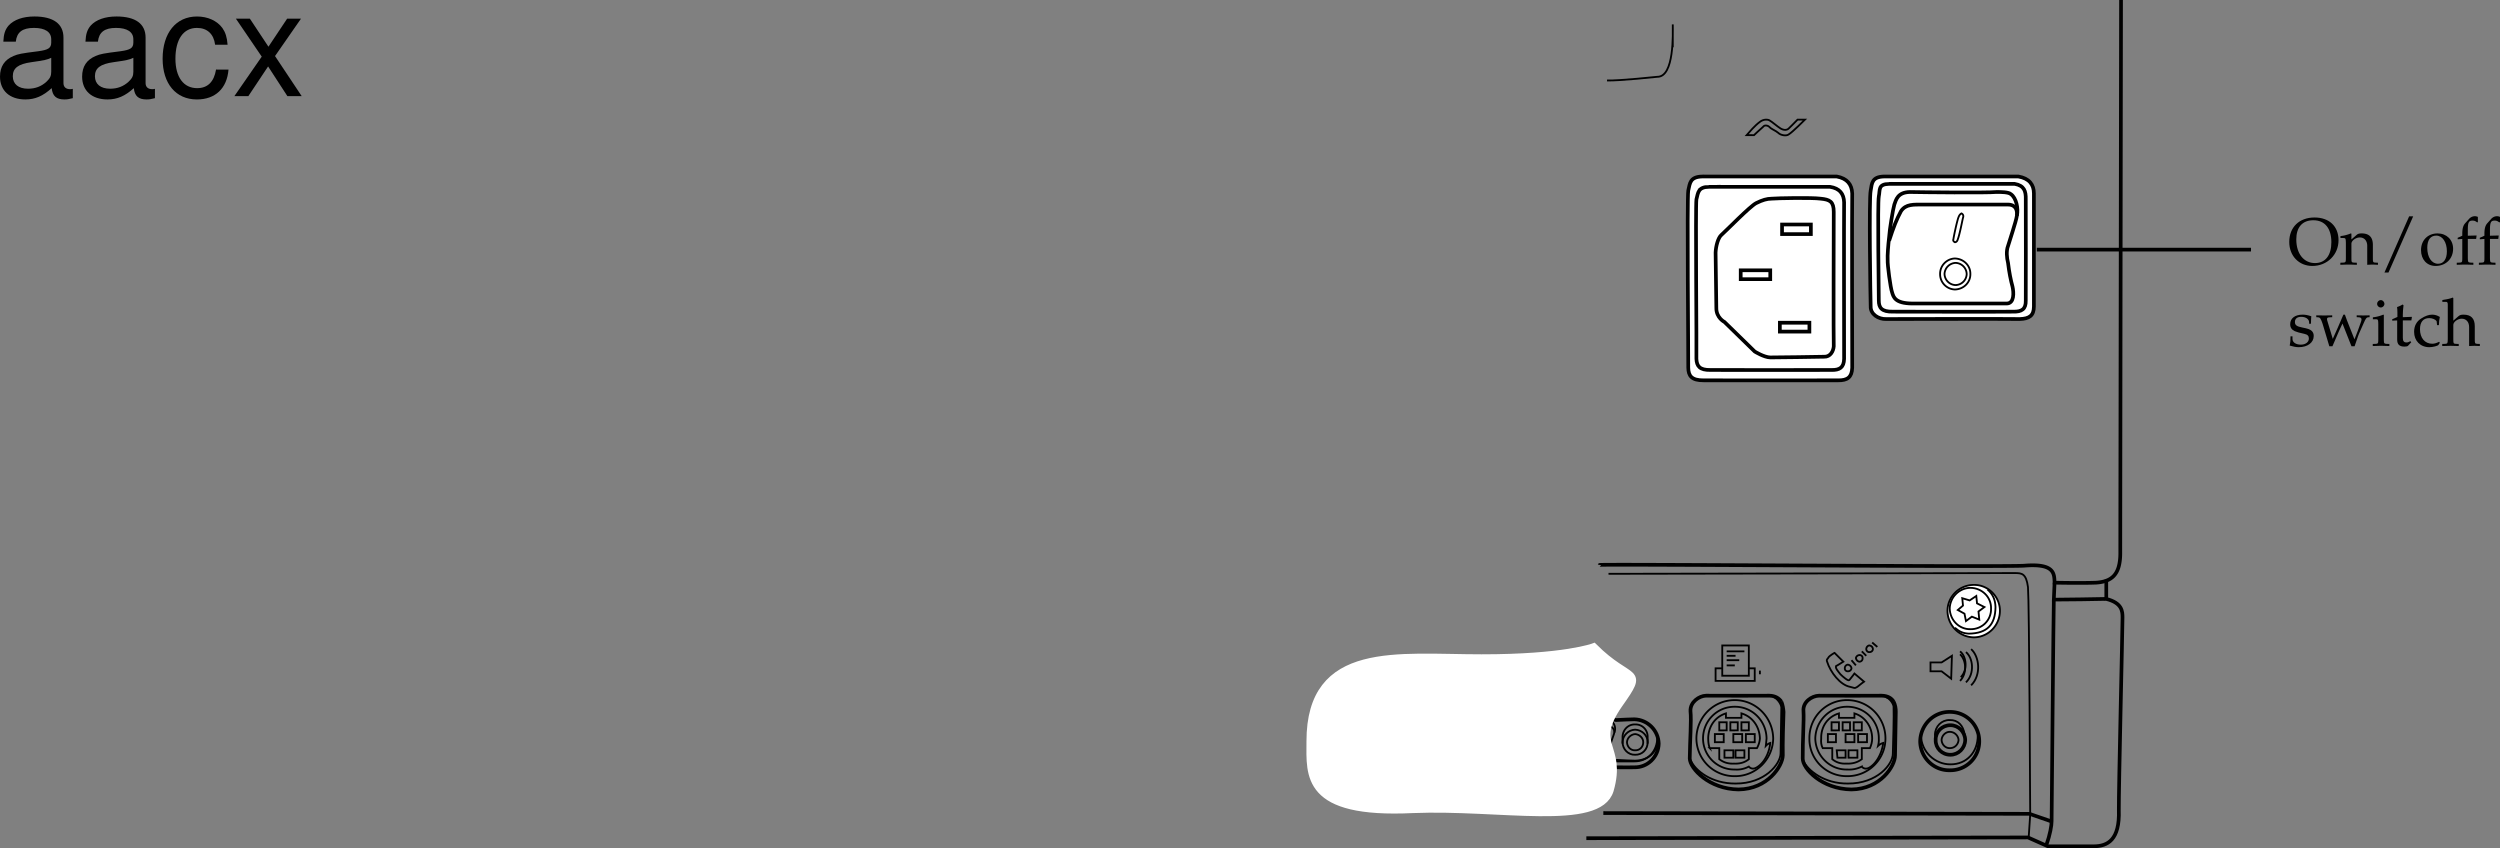 <svg xmlns="http://www.w3.org/2000/svg" xmlns:xlink="http://www.w3.org/1999/xlink" width="338.521" height="114.848"><rect width="100%" height="100%" fill="#808080" stroke="none"/><defs><path id="a" d="M3.625-6.375C1.562-6.375.203-5.062.203-3.062c0 1.89 1.313 3.25 3.125 3.25 2.016 0 3.547-1.516 3.547-3.485 0-1.89-1.266-3.078-3.25-3.078ZM3.469-6c1.547 0 2.437 1.094 2.437 2.969 0 1.781-.812 2.828-2.218 2.828-1.516 0-2.532-1.266-2.532-3.203C1.156-5.062 1.984-6 3.47-6Zm0 0"/><path id="b" d="M3.688.031C4.109.016 4.25 0 4.405 0c.125 0 .297.016.735.031V-.25l-.36-.016c-.312-.03-.328-.062-.328-.656v-1.734c0-1.047-.5-1.563-1.516-1.563-.328 0-.515.047-.703.219l-.687.594v-.781l-.078-.032a4.904 4.904 0 0 1-1.407.36v.265H.39c.375 0 .39.031.406.656v2.016c0 .594-.031.625-.344.656L.047-.25v.281C.625.016.875 0 1.172 0c.281 0 .531.016 1.11.031V-.25l-.407-.016c-.313-.03-.328-.062-.328-.656v-1.906c0-.406.594-.844 1.14-.844.61 0 1 .453 1 1.14zm0 0"/><path id="c" d="M4.672-6.531h-.547L.781 1.079h.547zm0 0"/><path id="d" d="M2.516-4.219C1.203-4.219.28-3.297.28-1.953c0 1.266.797 2.14 1.969 2.14 1.39 0 2.375-.968 2.375-2.328 0-1.218-.875-2.078-2.11-2.078zm-.172.297c.844 0 1.437.89 1.437 2.125 0 1.047-.437 1.688-1.187 1.688-.875 0-1.469-.875-1.469-2.157 0-1.078.438-1.656 1.219-1.656zm0 0"/><path id="e" d="M3.063-6.453a.903.903 0 0 0-.422-.094c-.282 0-.579.14-.782.375l-.53.594c-.25.297-.36.672-.376 1.297v.375l-.625.281v.203l.625-.047v2.547c0 .594-.031.625-.328.656L.203-.25v.281C.843.016 1.093 0 1.328 0c.234 0 .5.016 1.125.031V-.25l-.406-.016c-.313-.046-.328-.062-.344-.656v-2.547h1.125l.063-.469-1.188.032v-.766c0-1.047.125-1.281.64-1.281.235 0 .407.062.626.25l.094-.063zm0 0"/><path id="f" d="M.375-1.281c0 .61-.031.89-.11 1.25.485.14.829.218 1.235.218 1.188 0 2.016-.625 2.016-1.515 0-.297-.079-.484-.25-.672-.235-.219-.516-.328-1.329-.484C1.204-2.625.97-2.813.97-3.22c0-.453.297-.703.86-.703.609 0 1.062.313 1.062.735v.203h.25c.015-.516.015-.735.046-1.016-.484-.156-.796-.219-1.171-.219-1.047 0-1.688.5-1.688 1.297 0 .453.203.735.61.938.25.109.734.25 1.343.375.406.093.578.28.578.625 0 .484-.453.828-1.093.828C1.109-.156.64-.47.64-.922v-.36Zm0 0"/><path id="g" d="M3.719-4.219c-.75 1.75-.86 2-1.438 3.282l-.75-2.485C1.5-3.5 1.5-3.578 1.5-3.64c0-.14.11-.218.344-.218l.36-.016v-.25c-.626.016-.876.016-1.079.016-.203 0-.453 0-1.078-.016v.25l.266.016c.25.015.359.203.593.89l.906 3.03h.422L3.125-2c.078-.188.094-.203.469-1.016L4.813.063h.421c.079-.235.141-.422.204-.594.171-.531.375-1.078.406-1.14l.625-1.407c.265-.61.375-.75.562-.781l.235-.016v-.25c-.5.016-.704.016-.875.016-.172 0-.375 0-.875-.016v.25l.296.016c.22 0 .36.109.36.28 0 .095-.031.204-.063.313L5.656-2c-.078.203-.156.406-.437 1.125l-1.032-2.61c-.125-.328-.187-.5-.265-.734Zm0 0"/><path id="h" d="m1.688-4.188-.079-.03a4.904 4.904 0 0 1-1.406.359v.265h.344c.36 0 .375.031.39.656v2.016c0 .594-.03.625-.328.656L.188-.25v.281C.813.016 1.078 0 1.313 0c.234 0 .5.016 1.125.031V-.25L2.03-.266c-.328-.046-.328-.062-.344-.656Zm-.407-2c-.265 0-.5.235-.5.516 0 .25.235.484.485.484.265 0 .5-.234.5-.484 0-.266-.235-.516-.485-.516Zm0 0"/><path id="i" d="M.875-3.438v2.594c0 .656.297.953 1 .953.203 0 .422-.046.469-.109l.437-.484-.125-.141c-.219.125-.344.172-.515.172-.36 0-.5-.188-.5-.625v-2.36h1.156l.078-.484-1.234.047v-.344c0-.36.03-.75.093-1.265l-.109-.11c-.219.14-.484.25-.766.344.032.25.047.438.047.719v.625l-.703.312v.188zm0 0"/><path id="j" d="M3.594-2.797c0-.422.047-.781.125-1.11-.36-.218-.672-.312-1.047-.312-.438 0-.938.172-1.469.516-.64.39-.969 1.015-.969 1.812 0 1.22.844 2.079 2.063 2.079.469 0 1.14-.172 1.234-.313l.188-.281-.094-.14c-.344.171-.625.265-.938.265-1 0-1.656-.781-1.656-1.969 0-.969.438-1.5 1.25-1.5.406 0 .828.172 1 .406l.063.547zm0 0"/><path id="k" d="M.047-.25v.281C.625.016.875 0 1.172 0c.281 0 .531.016 1.11.031V-.25l-.407-.016c-.313-.03-.328-.062-.328-.656v-1.906c0-.406.594-.844 1.14-.844.61 0 1 .453 1 1.14V.032C4.11.016 4.25 0 4.407 0c.124 0 .296.016.734.031V-.25l-.36-.016c-.312-.03-.328-.062-.328-.656v-1.734c0-1.047-.5-1.563-1.516-1.563-.328 0-.515.047-.703.219l-.687.594V-6.47l-.078-.062c-.39.156-.688.218-1.407.328v.25h.5c.172 0 .235.11.235.375v4.656C.78-.328.78-.297.453-.266zm0 0"/><path id="l" d="M10.703-.984c-.187.046-.265.046-.36.046-.577 0-.905-.296-.905-.828v-6.156c0-1.86-1.36-2.86-3.938-2.86-1.547 0-2.766.438-3.484 1.22-.47.546-.672 1.14-.72 2.187h1.688c.141-1.281.891-1.86 2.454-1.86 1.515 0 2.343.547 2.343 1.547v.454c-.015.718-.375.968-1.734 1.156-2.36.297-2.734.375-3.36.64C1.454-4.921.845-4 .845-2.64.844-.734 2.156.453 4.28.453 5.594.453 6.656 0 7.844-1.078 7.954 0 8.484.453 9.562.453c.36 0 .579-.031 1.141-.172zM7.781-3.297c0 .563-.156.89-.656 1.36-.688.625-1.5.937-2.484.937-1.297 0-2.063-.625-2.063-1.688 0-1.093.719-1.656 2.516-1.906 1.781-.25 2.125-.328 2.687-.593zm0 0"/><path id="m" d="M9.422-6.953c-.078-1.031-.297-1.688-.703-2.266C8-10.203 6.734-10.78 5.28-10.78 2.437-10.78.624-8.546.624-5.061c0 3.375 1.797 5.515 4.64 5.515 2.5 0 4.079-1.5 4.282-4.047H7.859c-.28 1.672-1.14 2.516-2.562 2.516-1.844 0-2.938-1.5-2.938-3.984 0-2.625 1.079-4.172 2.907-4.172 1.39 0 2.28.812 2.468 2.28zm0 0"/><path id="n" d="m5.844-5.422 3.515-5.062H7.484l-2.53 3.796-2.516-3.796H.546l3.5 5.14L.344 0h1.89l2.672-4.016L7.516 0h1.937zm0 0"/></defs><path fill="none" stroke="#000" stroke-miterlimit="10" stroke-width=".25" d="M217.605 10.899c1.696.047 6.801-.5 6.801-.5 2.332.05 2.102-5.875 2.102-7.098V6.4"/><path fill="#fff" d="M230.508 23.899h18.199c1.43.258 2.055 1.094 2.098 2.3-.043 1.301 0 23.602 0 23.602-.043 1.297-.668 1.715-1.899 1.7-1.277.015-18.199 0-18.199 0-1.664.015-2.078-.614-2.102-1.7.024-1.004-.187-22.93 0-24 .23-1.015.23-1.855 1.903-1.902"/><path fill="none" stroke="#000" stroke-miterlimit="10" stroke-width=".5" d="M230.508 23.899h18.199c1.43.258 2.055 1.094 2.098 2.3-.043 1.301 0 23.602 0 23.602-.043 1.297-.668 1.715-1.899 1.7-1.277.015-18.199 0-18.199 0-1.664.015-2.078-.614-2.102-1.7.024-1.004-.187-22.93 0-24 .23-1.015.23-1.855 1.903-1.902zm0 0"/><path fill="#fff" d="M255.105 23.899h18.2c1.472.258 2.101 1.094 2.101 2.3V41.5c0 1.243-.629 1.66-1.898 1.7-1.235-.04-18.102 0-18.102 0-1.058.043-2.136-.664-2.101-1.7-.036-1.054-.246-14.629 0-15.699.172-1.015.172-1.855 1.8-1.902"/><path fill="none" stroke="#000" stroke-miterlimit="10" stroke-width=".5" d="M255.105 23.899h18.2c1.472.258 2.101 1.094 2.101 2.3V41.5c0 1.243-.629 1.66-1.898 1.7-1.235-.04-18.102 0-18.102 0-1.058.043-2.136-.664-2.101-1.7-.036-1.054-.246-14.629 0-15.699.172-1.015.172-1.855 1.8-1.902zm0 0"/><path fill="none" stroke="#000" stroke-miterlimit="10" stroke-width=".5" d="M287.207 0s-.105 71.98-.102 74.899c-.004 2.93-1.168 3.867-3.3 4-2.082.078-5.598 0-5.598 0-.05-1.227.02-2.637-4.102-2.301-2.898.203-57.468-.238-57.5-.098m47.403 27.801a3.908 3.908 0 0 0 4-3.902c.004-2.238-1.781-4.024-4-4-2.188-.024-3.969 1.762-4 4 .031 2.164 1.812 3.949 4 3.902zm0 0"/><path fill="none" stroke="#000" stroke-miterlimit="10" stroke-width=".5" d="M264.105 102.2c1.079.008 1.977-.891 2-2-.023-1.106-.921-2.004-2-2-1.136-.004-2.035.894-2 2-.035 1.109.864 2.007 2 2zm0 0"/><path fill="none" stroke="#000" stroke-miterlimit="10" stroke-width=".25" d="M264.008 101.301c.652.02 1.148-.476 1.199-1.101a1.208 1.208 0 0 0-1.2-1.102c-.57.008-1.066.504-1.1 1.102.034.625.53 1.12 1.1 1.101zm0 0"/><path fill="none" stroke="#000" stroke-miterlimit="10" stroke-width=".5" d="M277.105 114.399c.493-1.399.704-2.637.7-3.2.004-.48.261-29.456.3-29.898m7-.203s-6.41.121-7 .102l.102-2.301"/><path fill="none" stroke="#000" stroke-miterlimit="10" stroke-width=".25" d="m274.707 113.301.2-3s-.13-28.922-.302-30.8c-.242-1.883-.87-1.883-1.699-1.903-.844.02-52.957.086-55.101.102"/><path fill="none" stroke="#000" stroke-miterlimit="10" stroke-width=".5" d="m277.707 111.2-2.902-1-57.7-.102M241.207 95c.195.465.262.973.3 1.399-.038.953-.14 4.402-.1 5.902-.04 1.422-2.024 4.555-6 4.598-3.962-.043-6.571-2.828-6.602-4.2.03-2.527.238-5.136.101-6.398-.07-1.246 1.184-2.078 2.102-2.101.96.023 8.597 0 8.597 0 .82.023 1.297.378 1.602.8"/><path fill="none" stroke="#000" stroke-miterlimit="10" stroke-width=".25" d="M240.207 94.399c.582.297 1.004 1.05 1 1.402.004.977-.102 4.738-.102 6.2 0 1.46-2.14 4.124-6.097 4.097-3.2.027-5.461-1.719-6.102-3.2"/><path fill="none" stroke="#000" stroke-miterlimit="10" stroke-width=".25" d="M234.906 105.098c2.84.035 5.153-2.281 5.2-5.098-.047-2.89-2.36-5.203-5.2-5.199-2.867-.004-5.183 2.309-5.199 5.2a5.139 5.139 0 0 0 5.2 5.097zm0 0"/><path fill="none" stroke="#000" stroke-miterlimit="10" stroke-width=".25" d="M236.805 103.801s.332.445.902.2c.961-.45 1.832-1.739 2-3.403 0 0-.324.098-.602.402.051-.386.07-.668.102-1-.031-2.402-1.95-4.32-4.3-4.3-2.38-.02-4.298 1.898-4.302 4.3a4.216 4.216 0 0 0 4.301 4.2 3.438 3.438 0 0 0 1.899-.399zm0 0"/><path fill="none" stroke="#000" stroke-miterlimit="10" stroke-width=".25" d="M231.508 101.301h1.297v1.5c.597.453 1.218.633 2 .598.793.035 1.453-.149 2-.598v-1.5h1.101a3.12 3.12 0 0 0 .399-1.3c-.047-1.626-1.016-2.965-2.5-3.403v.602h-2.098v-.602c-1.46.453-2.39 1.77-2.402 3.402.011.477.047.883.203 1.301zm0 0"/><path fill="none" stroke="#000" stroke-miterlimit="10" stroke-width=".25" d="M235.305 98.899V97.8h-1v1.1zm1.5 0V97.8h-1v1.1zm-3 0V97.8h-1v1.1zm2.601 1.601h1.2v-1.1h-1.2zm-1.699 0h1.2v-1.1h-1.2zm.301 2.098h1.199v-1h-1.2zm-1.5 0h1.199v-1h-1.2zm-1.301-2.098h1.2v-1.1h-1.2zm0 0"/><path fill="none" stroke="#000" stroke-miterlimit="10" stroke-width=".5" d="M202.605 106h12.602c2.14.02 2.664-1.234 3-1.5.293-.359.188-.57.7-.601.53.031 2.398 0 2.398 0 1.804.043 3.261-1.41 3.3-3.2-.039-1.8-1.511-3.253-3.3-3.3 0 0-1.93.058-2.5.101-.473-.043-.368-.199-.7-.5-.296-.324-.816-1.578-3-1.601h-24.898c-2.242.023-2.766 1.277-3.102 1.601-.289.301-.183.457-.699.5-.527-.043-2.398 0-2.398 0l-.102-.101c-1.765.047-3.219 1.5-3.199 3.3-.02 1.79 1.434 3.243 3.2 3.2 0 0 1.91.031 2.398 0 .554.031.449.242.8.601.278.266.797 1.52 3 1.5zm0 0"/><path fill="none" stroke="#000" stroke-miterlimit="10" stroke-width=".25" d="M224.508 100.098c-.047 1.8-1.344 2.863-3.102 2.902 0 0-1.914-.05-2.398-.101-.563.05-.457.262-.801.601-.281.286-.7.493-2.902.5h-25.098c-2.148-.008-2.773-.214-3.102-.5-.296-.34-.195-.55-.699-.601-.539.05-2.398.101-2.398.101-1.817-.039-3.242-1.277-3.203-3"/><path fill="none" stroke="#000" stroke-miterlimit="10" stroke-width=".25" d="M188.805 100.098c.367.04.629-.227.601-.598.028-.28-.234-.543-.601-.5-.29-.043-.551.22-.598.5.047.371.309.637.598.598zm2.3 0c.364.04.625-.227.602-.598.023-.28-.238-.543-.602-.5-.292-.043-.554.22-.597.5.043.371.304.637.597.598zm2.301 0c.36.04.621-.227.602-.598.02-.28-.242-.543-.602-.5-.293-.043-.558.22-.601.5.043.371.308.637.601.598zm2.301 0c.356.04.621-.227.598-.598.023-.28-.243-.543-.598-.5-.297-.043-.562.22-.602.5.04.371.305.637.602.598zm2.301 0c.351.04.617-.227.597-.598.02-.28-.246-.543-.597-.5-.301-.043-.567.22-.602.5.035.371.301.637.602.598zm2.297 0c.351.04.617-.227.601-.598.016-.28-.25-.543-.601-.5-.301-.043-.567.22-.598.5.031.371.297.637.598.598zm2.3 0c.348.04.614-.227.602-.598.012-.28-.254-.543-.602-.5-.304-.043-.57.22-.597.5.027.371.293.637.597.598zm2.301 0c.344.04.61-.227.602-.598.008-.28-.258-.543-.602-.5-.308-.043-.574.22-.601.5.027.371.293.637.601.598zm2.301 0c.34.04.606-.227.598-.598.008-.28-.258-.543-.598-.5-.312-.043-.578.22-.602.5.024.371.29.637.602.598zm2.301 0c.336.04.601-.227.597-.598.004-.28-.261-.543-.597-.5-.317-.043-.582.22-.602.5.02.371.285.637.602.598zm2.297 0c.336.04.601-.227.601-.598a.526.526 0 0 0-.601-.5c-.317-.043-.582.22-.598.5.016.371.281.637.598.598zm2.3 0c.333.04.598-.227.602-.598a.53.53 0 0 0-.602-.5.537.537 0 0 0-.597.5c.012.371.277.637.597.598zm2.301 0c.328.04.594-.227.602-.598a.534.534 0 0 0-.602-.5.542.542 0 0 0-.601.5c.015.371.28.637.601.598zm-26.199 2c.32.023.586-.242.598-.598-.012-.297-.278-.562-.598-.601-.332.039-.598.304-.602.601.004.356.27.621.602.598zm2.301 0c.316.023.582-.242.597-.598-.015-.297-.28-.562-.597-.601-.336.039-.602.304-.602.601 0 .356.266.621.602.598zm2.297 0c.316.023.582-.242.601-.598-.02-.297-.285-.562-.601-.601-.336.039-.602.304-.598.601-.004.356.262.621.598.598zm2.3 0c.313.023.579-.242.602-.598-.023-.297-.289-.562-.602-.601-.34.039-.605.304-.597.601-.008.356.258.621.597.598zm2.301 0c.309.023.574-.242.602-.598-.027-.297-.293-.562-.602-.601-.344.039-.61.304-.601.601-.008.356.257.621.601.598zm2.301 0c.305.023.57-.242.598-.598-.028-.297-.293-.562-.598-.601-.348.039-.613.304-.602.601-.011.356.254.621.602.598zm2.301 0c.3.023.566-.242.597-.598a.713.713 0 0 0-.597-.601c-.348.039-.613.304-.602.601-.011.356.254.621.602.598zm2.297 0c.3.023.566-.242.601-.598a.721.721 0 0 0-.601-.601c-.348.039-.614.304-.598.601-.016.356.25.621.598.598zm2.3 0c.297.023.563-.242.602-.598a.73.73 0 0 0-.602-.601c-.351.039-.617.304-.597.601a.548.548 0 0 0 .597.598zm2.301 0c.297.023.559-.242.602-.598a.735.735 0 0 0-.602-.601c-.355.039-.62.304-.601.601a.55.55 0 0 0 .601.598zm2.301 0c.293.023.555-.242.598-.598a.735.735 0 0 0-.598-.601c-.36.039-.625.304-.602.601a.546.546 0 0 0 .602.598zm2.301 0c.289.023.55-.242.597-.598-.046-.297-.308-.562-.597-.601-.363.039-.63.304-.602.601-.027.356.239.621.602.598zm0 0"/><path fill="none" stroke="#000" stroke-miterlimit="10" stroke-width=".25" d="M202.805 98c-.125-.02-12.813-.125-14.098-.101-1.223-.024-2.371.5-2 1.5.465 1.086.465 1.504.898 2.402.422 1.024 1.551 1.192 2.5 1.2.93-.009 12.403.097 12.403.097h12.699c.89 0 2.02-.168 2.5-1.2.375-.89.375-1.308.8-2.398.407-.996-.741-1.52-2-1.5-1.245-.02-13.62-.02-13.702 0zm0 0"/><path fill="none" stroke="#000" stroke-miterlimit="10" stroke-width=".25" d="M218.605 99.2c.465-1.325-.89-2.211-2.097-2.2a2697.59 2697.59 0 0 0-13.801 0c-.082-.011-12.77-.117-14-.101-1.273-.016-2.473 1.16-2.102 2.199m-4.597 1.703v-1c.02-.93.781-1.691 1.699-1.703.957.012 1.719.773 1.7 1.703v1"/><path fill="none" stroke="#000" stroke-miterlimit="10" stroke-width=".25" d="M183.707 102.301c.957-.012 1.719-.773 1.7-1.703a1.667 1.667 0 0 0-1.7-1.7c-.918-.007-1.68.755-1.7 1.7.02.93.782 1.691 1.7 1.703zm0 0"/><path fill="none" stroke="#000" stroke-miterlimit="10" stroke-width=".25" d="M183.707 101.7c.621-.02 1.11-.508 1.098-1.102a1.08 1.08 0 0 0-1.098-1.098c-.582 0-1.07.489-1.102 1.098.032.594.52 1.082 1.102 1.102zm36-1v-.9c.016-.984.777-1.742 1.7-1.703.952-.039 1.714.719 1.698 1.703v.899"/><path fill="none" stroke="#000" stroke-miterlimit="10" stroke-width=".25" d="M221.406 102.2c.953.035 1.715-.723 1.7-1.7.015-.898-.747-1.66-1.7-1.699-.922.04-1.683.8-1.699 1.7.016.976.777 1.734 1.7 1.699zm0 0"/><path fill="none" stroke="#000" stroke-miterlimit="10" stroke-width=".25" d="M221.406 101.598c.617.031 1.106-.457 1.102-1.098.004-.562-.485-1.05-1.102-1.101-.586.05-1.074.539-1.101 1.101.027.641.515 1.13 1.101 1.098zM266.105 100l-.097-.601c-.16-1.14-.875-1.934-2-1.899-1.09-.035-1.992.864-2 2l.097.598"/><path fill="none" stroke="#000" stroke-miterlimit="10" stroke-width=".25" d="M260.105 99.5c.04 2.368 1.965 4.012 4 4 2.23.012 3.715-1.691 3.7-3.902"/><path fill="none" stroke="#000" stroke-miterlimit="10" stroke-width=".5" d="M256.406 95c.239.465.309.973.301 1.399.008.953-.098 4.402-.102 5.902.004 1.422-1.976 4.555-5.898 4.598-4.016-.043-6.625-2.828-6.602-4.2-.023-2.527.184-5.136.102-6.398-.125-1.246 1.125-2.078 2.098-2.101.91.023 8.5 0 8.5 0 .863.023 1.343.378 1.601.8"/><path fill="none" stroke="#000" stroke-miterlimit="10" stroke-width=".25" d="M255.406 94.399c.63.297 1.047 1.05 1 1.402.047.977-.054 4.738-.101 6.2.047 1.46-2.094 4.124-6.098 4.097-3.152.027-5.414-1.719-6.102-3.2"/><path fill="none" stroke="#000" stroke-miterlimit="10" stroke-width=".25" d="M250.105 105.098c2.887.035 5.2-2.281 5.2-5.098a5.175 5.175 0 0 0-5.2-5.199c-2.824-.004-5.136 2.309-5.097 5.2-.04 2.816 2.273 5.132 5.097 5.097zm0 0"/><path fill="none" stroke="#000" stroke-miterlimit="10" stroke-width=".25" d="M252.105 103.801s.278.445.903.2c.906-.45 1.777-1.739 2-3.403 0 0-.38.098-.703.402a3.27 3.27 0 0 0 .101-1 4.25 4.25 0 0 0-4.3-4.3c-2.336-.02-4.25 1.898-4.301 4.3.05 2.329 1.965 4.246 4.3 4.2.77.046 1.356-.094 2-.399zm0 0"/><path fill="none" stroke="#000" stroke-miterlimit="10" stroke-width=".25" d="M246.805 101.301h1.3v1.5c.543.453 1.165.633 1.903.598.836.035 1.496-.149 2.097-.598v-1.5h1.102c.184-.418.297-.824.3-1.3-.003-1.626-.976-2.965-2.402-3.403v.602h-2.097v-.602c-1.516.453-2.446 1.77-2.403 3.402-.043.477-.008.883.2 1.301zm0 0"/><path fill="none" stroke="#000" stroke-miterlimit="10" stroke-width=".25" d="M250.508 98.899V97.8h-1v1.1zm1.597 0V97.8h-1.097v1.1zm-3.097 0V97.8h-1v1.1zm2.597 1.601h1.2v-1.1h-1.2zm-1.699 0h1.2v-1.1h-1.2zm.399 2.098h1.203v-1h-1.203zm-1.5 0h1.101v-1h-1.199zm-1.297-2.098h1.097v-1.1h-1.097zm15.398-10.8h-1.5v1.199h1.5l1.301 1 .098-3.098zm4-1.801c1.11.976 1.426 3.48 0 4.902"/><path fill="none" stroke="#000" stroke-miterlimit="10" stroke-width=".25" d="M266.207 88.301c.957.77 1.223 2.899 0 4.098"/><path fill="none" stroke="#000" stroke-miterlimit="10" stroke-width=".25" d="M265.406 88.598c.805.727 1.031 2.535 0 3.602m-17-3.801 1.2 1.199c-.512.34-1 .602-1 .602-.086.316.304.714.601 1.101.371.363 1.035.938 1.2.797.41-.488.698-.898.698-.898l1.301 1.101s-.496.352-.898.7c-.43.28-.403.124-1 0-1.313-.243-2.649-1.954-3.102-3.403-.14-.336.121-.39.2-.598.128-.207.8-.601.8-.601zm0 0"/><path fill="none" stroke="#000" stroke-miterlimit="10" stroke-width=".25" d="M250.207 90.899c.266.02.465-.18.5-.399a.565.565 0 0 0-.5-.5.469.469 0 0 0-.402.5c-.02.22.18.418.402.399zm1.598-1.301a.435.435 0 0 0 .402-.5c.031-.203-.168-.402-.402-.398a.522.522 0 0 0-.5.398c.047.285.246.484.5.5zm1.3-1.297c.293.016.493-.183.5-.402-.008-.27-.207-.469-.5-.5-.195.031-.394.23-.398.5.004.219.203.418.398.402zm-16.3 3.199v-4.1h-3.598v4.1zm0 0"/><path fill="none" stroke="#000" stroke-miterlimit="10" stroke-width=".25" d="M233.207 90.5h-.902v1.7h5.3v-1.7h-.8m1.5.301v.5m-4.5-3.101h2.402m-2.402.601h1.203m-1.203.598h1.703m-1.703.699h1.101m15.801-.699.598.699m.8-1.898.602.601m.801-1.801.699.598"/><path fill="none" stroke="#000" stroke-miterlimit="10" stroke-width=".5" d="M232.305 34.2c.039-.856.328-2.008.8-2.399.657-.582 3.875-3.887 4.7-4.3.847-.419 1.437-.594 2.101-.602.703-.067 5.453-.16 6.602 0 1.285.12 1.793.394 1.797 1.8-.004 1.434-.047 17.594 0 18.2-.047.648-.465 1.441-1.297 1.402-.84.04-6.477.082-7.301.098-.848-.016-2.102-.801-2.102-.801l-4.097-4s-1.121-.562-1.102-1.898c-.02-1.254-.101-7.5-.101-7.5zm0 0"/><path fill="none" stroke="#000" stroke-miterlimit="10" stroke-width=".25" d="M236.508 18.301c.363-.418 1.11-1.297 1.797-1.8.496-.391 1.078-.333 1.3-.2.368.203 1.043.813 1.5 1.098.73.426 1.102 0 1.102 0s.836-.813 1.2-1.2h1s-1.704 1.712-2.2 2c-.324.262-1.11.11-1.402-.199-.395-.34-.965-.515-1.2-.8-.097-.122-.617-.399-.898 0-.371.312-1.2 1.101-1.2 1.101zm0 0"/><path fill="none" stroke="#000" stroke-miterlimit="10" stroke-width=".5" d="M258.906 41.098c-2.297-.027-2.504-.863-2.699-1.5-.223-.613-.64-3.746-.602-4.398-.039-.602.07-1.989.2-3.102.054-.969.515-3.77.703-4.398.226-.622.433-1.664 2.097-1.7 1.68.036 10.461.125 11.7 0 .629-.007 1.699 0 2 .301.699.496 1.027 1.918.8 2.899-.113.828-1.043 3.52-1.199 4.101-.261.672-.176 1.598 0 2.297.156 1.297.367 2.34.602 3.203.183.809.265 2.309-.801 2.297-1.023.012-12.8 0-12.8 0zm0 0"/><path fill="none" stroke="#000" stroke-miterlimit="10" stroke-width=".5" d="M255.805 32.598c.597-1.875 1.015-2.906 1.601-4 .664-.996 1.711-.89 3-.898 1.215.007 9.778.007 11.5 0 1.453.007 1.2 1.5 1.2 1.5"/><path fill="none" stroke="#000" stroke-miterlimit="10" stroke-width=".25" d="M264.707 39.2c1.191-.028 2.117-.954 2.098-2.102.02-1.133-.907-2.062-2.098-2.098-1.094.036-2.02.965-2 2.098a2.072 2.072 0 0 0 2 2.102zm0 0"/><path fill="none" stroke="#000" stroke-miterlimit="10" stroke-width=".25" d="M264.805 38.598c.82-.016 1.48-.68 1.5-1.5a1.553 1.553 0 0 0-1.5-1.5 1.565 1.565 0 0 0-1.5 1.5c.027.82.687 1.484 1.5 1.5zm.402-9.199c.14-.403.398-.5.398-.5.168.086.325.27.2.601-.082.297-.418 2.133-.7 2.899-.113.426-.398.402-.398.402-.16-.082-.289-.238-.2-.402.032-.328.513-2.59.7-3zm0 0"/><path fill="none" stroke="#000" stroke-miterlimit="10" stroke-width=".5" d="M239.707 37.801v-1.203h-4v1.203zm5.5-6.101v-1.301h-3.902v1.3zm-.199 13.199v-1.2h-4v1.2zm0 0"/><path fill="none" stroke="#000" stroke-miterlimit="10" stroke-width=".5" d="M231.406 25.301h16.399c1.308.203 1.87.953 1.902 2.098-.031 1.113 0 21.199 0 21.199-.031 1.152-.594 1.527-1.7 1.5-1.148.027-16.402 0-16.402 0-1.476.027-1.851-.535-1.898-1.5.047-.914-.14-20.652 0-21.598.234-.933.234-1.683 1.7-1.699zm24.399-.402h17c1.293.23 1.527.98 1.5 2.101.027 1.133 0 13.7 0 13.7.027 1.156-.54 1.53-1.7 1.5-1.093.03-16.3 0-16.3 0-1.52.03-1.899-.532-1.899-1.5 0-.91-.187-13.13 0-14.102.192-.906-.14-1.656 1.399-1.7zm0 0"/><path fill="none" stroke="#000" stroke-miterlimit="10" stroke-width=".25" d="M180.707 99.899c-.02 1.754 1.434 3.21 3.2 3.199h2.398c.554 0 .449.207.8.5.278.332.797 1.586 3 1.602h25.102c2.14-.016 2.664-1.27 3-1.602.293-.293.188-.5.7-.5h2.398c1.804.012 3.093-1.363 3.101-3.2"/><path fill="#fff" d="M267.305 86.301c1.914-.023 3.5-1.61 3.5-3.601 0-1.922-1.586-3.508-3.5-3.5-2-.008-3.586 1.578-3.598 3.5a3.612 3.612 0 0 0 3.598 3.601"/><path fill="none" stroke="#000" stroke-miterlimit="10" stroke-width=".25" d="M267.305 86.301c1.914-.023 3.5-1.61 3.5-3.601 0-1.922-1.586-3.508-3.5-3.5-2-.008-3.586 1.578-3.598 3.5a3.612 3.612 0 0 0 3.598 3.601zm0 0"/><path fill="#fff" stroke="#000" stroke-miterlimit="10" stroke-width=".25" d="M264.707 85c.605.528 1.082.762 1.898.801 2.485-.039 3.575-1.21 3.602-3.601-.027-1.016-.36-1.739-1.102-2.399"/><path fill="none" stroke="#000" stroke-miterlimit="10" stroke-width=".25" d="M266.805 85.2c1.59.027 2.843-1.227 2.8-2.801.043-1.528-1.21-2.785-2.8-2.801-1.512.016-2.766 1.273-2.797 2.8.031 1.575 1.285 2.829 2.797 2.802zm0 0"/><path fill="none" stroke="#000" stroke-miterlimit="10" stroke-width=".25" d="m267.605 80.7-.898.601-1-.3.098 1-.7.597.903.5.2 1 .8-.598 1 .399-.102-1.098.801-.601-1-.5zm0 0"/><path fill="none" stroke="#000" stroke-miterlimit="10" stroke-width=".5" d="M285.207 78.5v2.598c2.168.547 2.195 1.7 2.2 2.5-.005 1.656-.528 23.578-.5 26.102.14 4.054-1.528 4.89-3.4 4.898-2.253-.008-6.202 0-6.202 0l-2.7-1.2-59.8.102"/><path fill="none" stroke="#000" stroke-miterlimit="10" stroke-width=".25" d="M265.406 88.2c.86.66 1.09 2.468.102 3.5"/><path fill="#fff" d="M215.805 87.598c4.972 4.988 7.03 2.676 3.402 7.8-3.894 5.634.574 5.47-1.2 11.602-1.554 5.075-14.984 2.11-26.702 2.598-14.578.707-13.914-4.59-13.899-9.2-.015-13.226 11.906-11.288 23.2-11.3 11.23.012 15.199-1.5 15.199-1.5"/><path fill="none" stroke="#fff" stroke-miterlimit="10" d="M215.805 87.598c4.972 4.988 7.03 2.676 3.402 7.8-3.894 5.634.574 5.47-1.2 11.602-1.554 5.075-14.984 2.11-26.702 2.598-14.578.707-13.914-4.59-13.899-9.2-.015-13.226 11.906-11.288 23.2-11.3 11.23.012 15.199-1.5 15.199-1.5zm0 0"/><path fill="none" stroke="#000" stroke-miterlimit="10" stroke-width=".5" d="M275.805 33.801h29"/><g transform="translate(-11.219 -5.175)"><use xlink:href="#a" width="100%" height="100%" x="321" y="41"/><use xlink:href="#b" width="100%" height="100%" x="328.074" y="41"/><use xlink:href="#c" width="100%" height="100%" x="333.312" y="41"/><use xlink:href="#d" width="100%" height="100%" x="338.766" y="41"/><use xlink:href="#e" width="100%" height="100%" x="343.68" y="41"/><use xlink:href="#e" width="100%" height="100%" x="346.677" y="41"/></g><g transform="translate(-11.219 -5.175)"><use xlink:href="#f" width="100%" height="100%" x="321" y="52"/><use xlink:href="#g" width="100%" height="100%" x="324.816" y="52"/><use xlink:href="#h" width="100%" height="100%" x="332.322" y="52"/><use xlink:href="#i" width="100%" height="100%" x="334.941" y="52"/><use xlink:href="#j" width="100%" height="100%" x="337.875" y="52"/><use xlink:href="#k" width="100%" height="100%" x="341.871" y="52"/></g><g transform="translate(-11.219 -5.175)"><use xlink:href="#l" width="100%" height="100%" x="10.375" y="18.188"/><use xlink:href="#l" width="100%" height="100%" x="21.495" y="18.188"/><use xlink:href="#m" width="100%" height="100%" x="32.615" y="18.188"/><use xlink:href="#n" width="100%" height="100%" x="42.615" y="18.188"/></g></svg>
